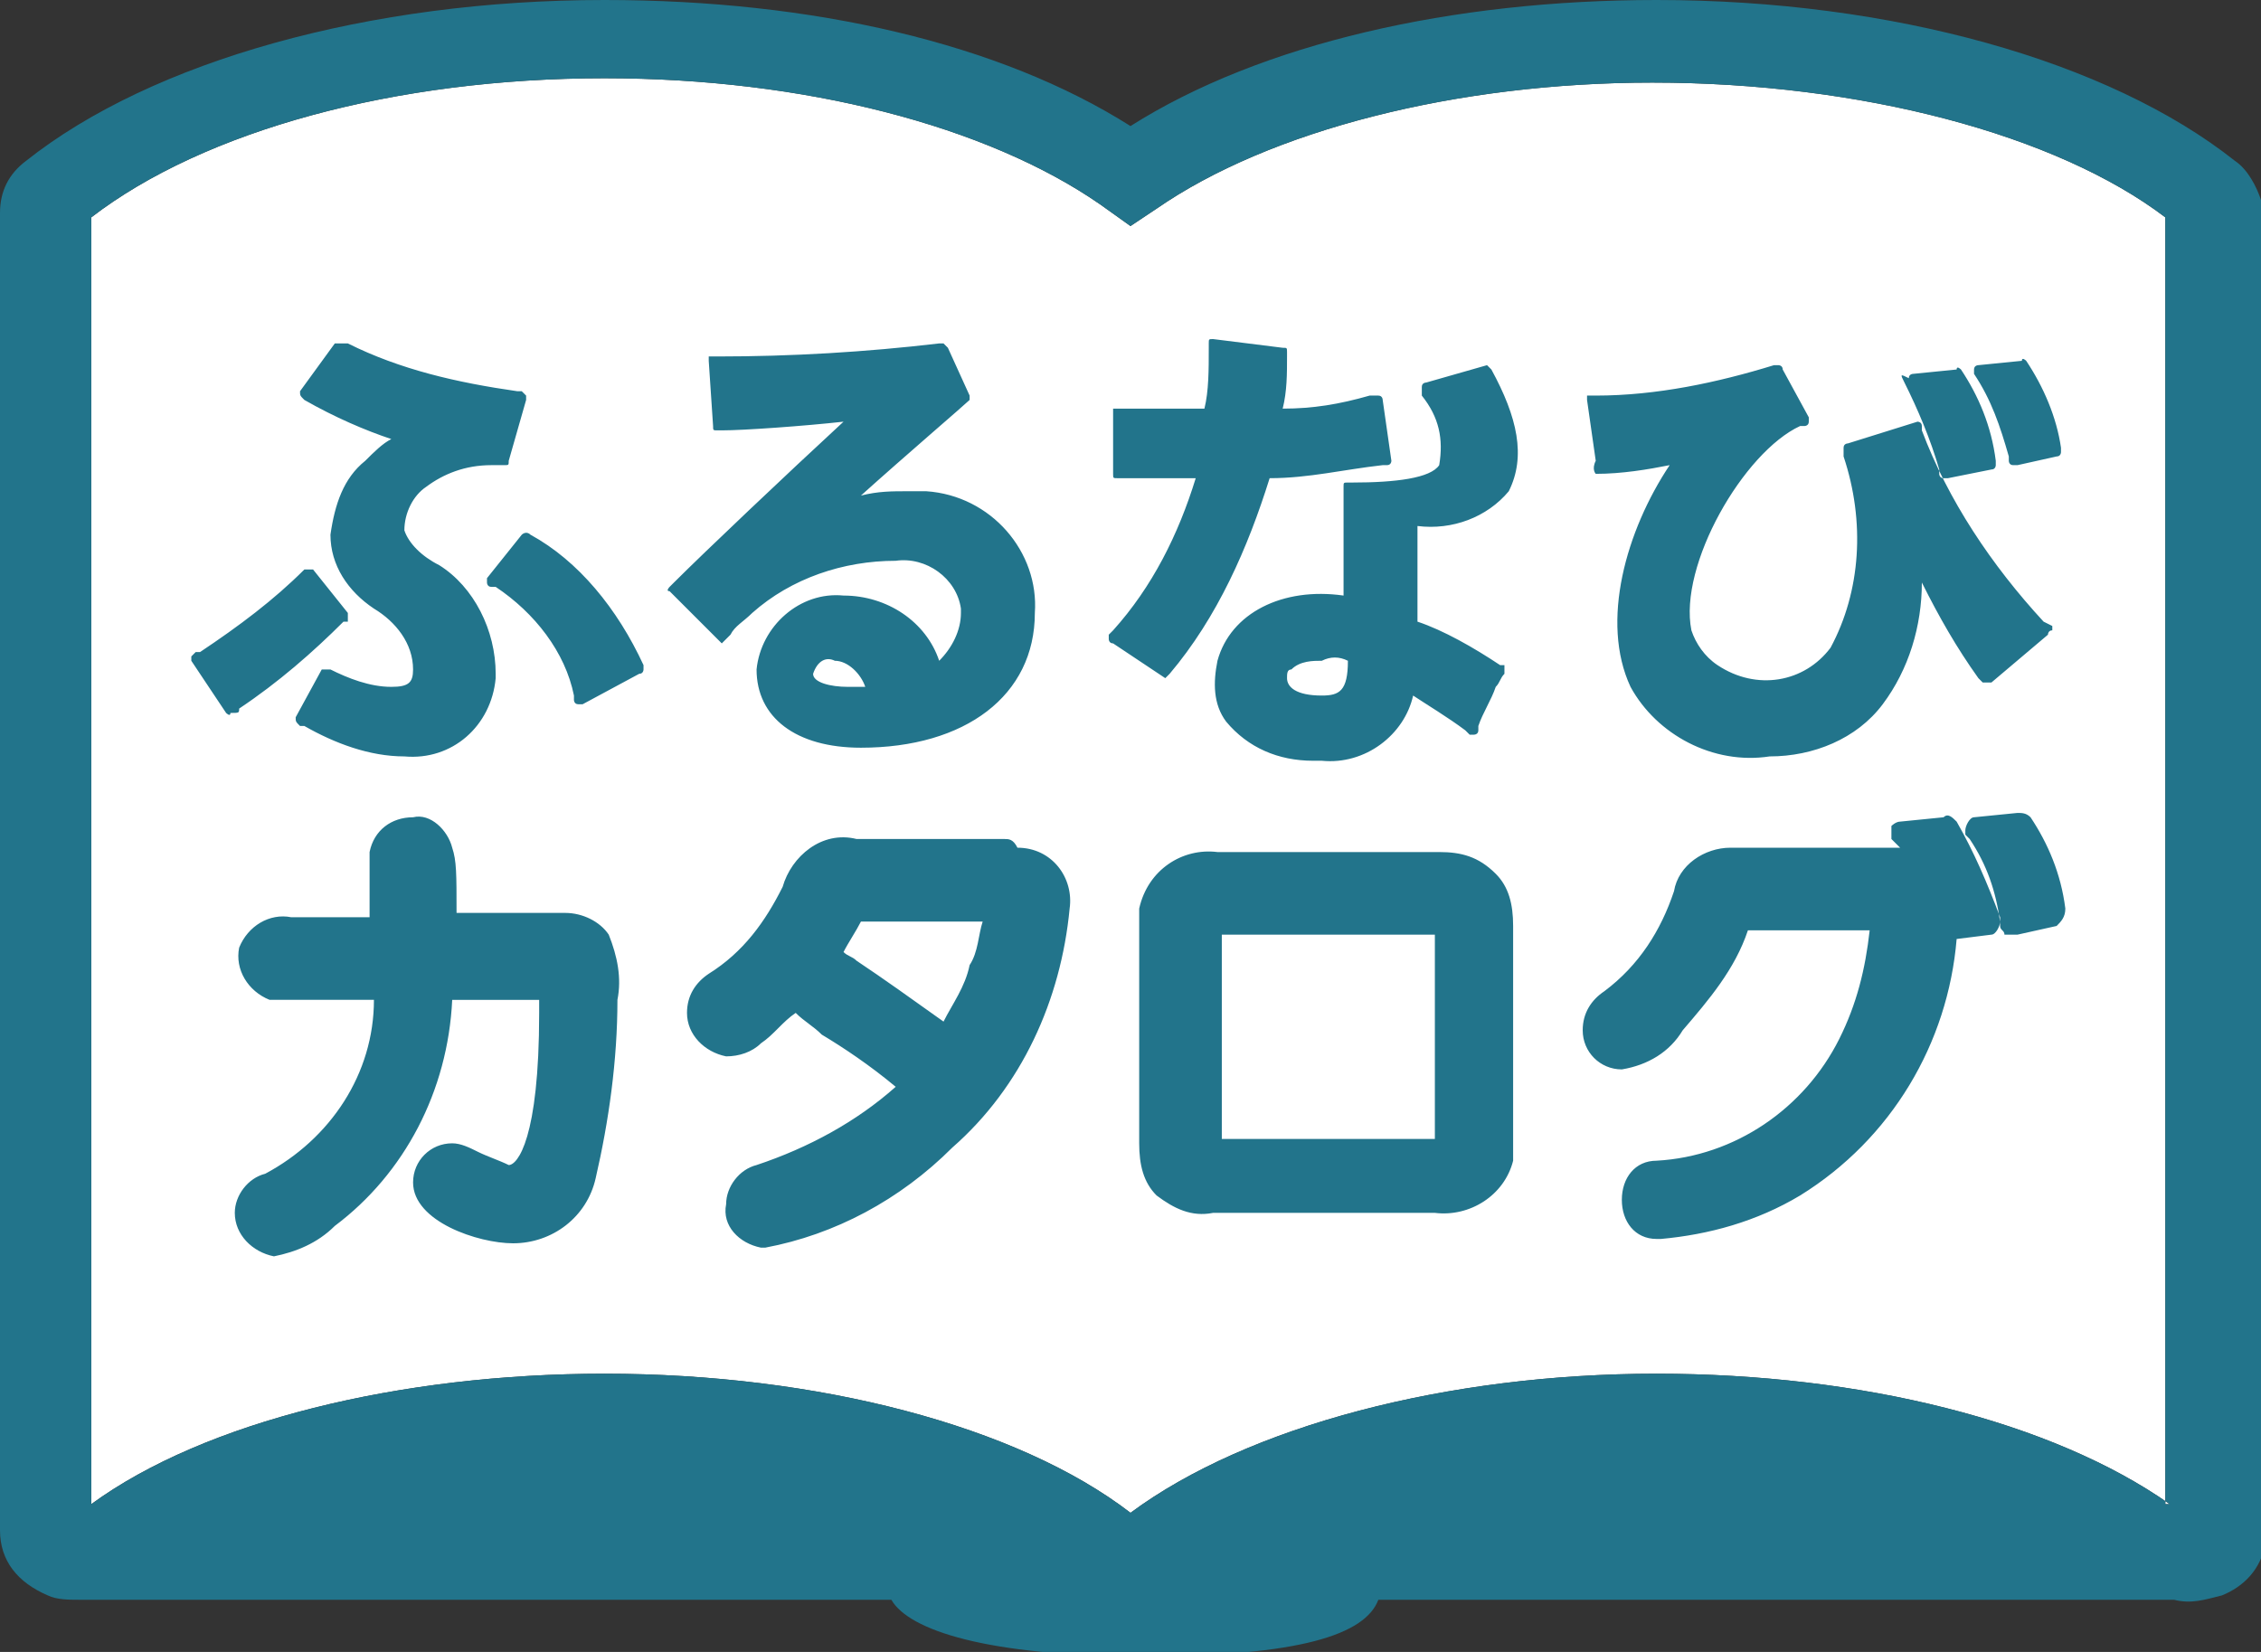 <?xml version="1.0" encoding="utf-8"?>
<!-- Generator: Adobe Illustrator 23.1.0, SVG Export Plug-In . SVG Version: 6.00 Build 0)  -->
<svg version="1.1" id="レイヤー_1" xmlns="http://www.w3.org/2000/svg" xmlns:xlink="http://www.w3.org/1999/xlink" x="0px"
	 y="0px" width="52px" height="38px" viewBox="0 0 52 38" style="enable-background:new 0 0 52 38;" xml:space="preserve">
<rect x="0" y="0" width="52" height="38" fill="#333333" stroke="none"/>
<style type="text/css">
	.st0{fill-rule:evenodd;clip-rule:evenodd;fill:#FFFFFF;}
	.st1{fill-rule:evenodd;clip-rule:evenodd;fill:#22748B;}
</style>
<path class="st0" d="M49.9,34.6c-2.7-1.9-7.1-3-11.8-3c-4.8,0-9.4,1.2-12.1,3.2c-2.6-2-7.2-3.2-12.1-3.2c-4.7,0-9.2,1.1-11.8,3V5
	c2.6-2,7-3.2,11.8-3.2c4.6,0,8.8,1.1,11.4,2.9L26,5.2l0.6-0.4c2.6-1.8,6.9-2.9,11.4-2.9c4.8,0,9.3,1.2,11.8,3.1V34.6L49.9,34.6z"/>
<path id="logo_catalog.svg" class="st1" d="M52,4.6c-0.1-0.3-0.3-0.7-0.6-0.9C48.5,1.4,43.5,0,38.1,0C33.4,0,29,1,26,2.9
	C23,1,18.7,0,13.9,0C8.5,0,3.5,1.4,0.6,3.7C0.2,4,0,4.4,0,4.9L0,9L0,10v25.2c0,0.7,0.4,1.2,1.1,1.5c0.2,0.1,0.5,0.1,0.7,0.1
	c0.1,0,0.2,0,0.4,0h18.3c0.4,0.7,2.2,1.3,5.8,1.3s5.1-0.5,5.4-1.3h18.3c0.4,0.1,0.7,0,1.1-0.1c0.5-0.2,0.9-0.6,1-1.2l0-0.1L52,4.6
	L52,4.6z M49.9,34.6c-2.7-1.9-7.1-3-11.8-3c-4.8,0-9.4,1.2-12.1,3.2c-2.6-2-7.2-3.2-12.1-3.2c-4.7,0-9.2,1.1-11.8,3V5
	c2.6-2,7-3.2,11.8-3.2c4.6,0,8.8,1.1,11.4,2.9L26,5.2l0.6-0.4c2.6-1.8,6.9-2.9,11.4-2.9c4.8,0,9.3,1.2,11.8,3.1V34.6L49.9,34.6z
	 M47.5,20.9L47.5,20.9c-0.1-0.8-0.4-1.5-0.8-2.1l0,0c-0.1-0.1-0.2-0.1-0.3-0.1l-1,0.1c-0.1,0-0.2,0.2-0.2,0.3c0,0,0,0.1,0,0.1
	l0.1,0.1c0.4,0.6,0.6,1.2,0.7,1.9l0,0.1c0,0.1,0.1,0.1,0.1,0.2c0,0,0.1,0,0.2,0c0,0,0,0,0.1,0l0.9-0.2
	C47.4,21.2,47.5,21.1,47.5,20.9L47.5,20.9z M45,18.9L45,18.9L45,18.9c-0.1-0.1-0.2-0.2-0.3-0.1l-1,0.1c-0.1,0-0.2,0.1-0.2,0.1
	c0,0.1,0,0.2,0,0.3l0.1,0.1c0,0,0.1,0.1,0.1,0.1c-0.1,0-0.1,0-0.2,0h-3.7c-0.6,0-1.2,0.4-1.3,1c-0.3,0.9-0.8,1.7-1.6,2.3
	c-0.3,0.2-0.5,0.5-0.5,0.9c0,0.5,0.4,0.9,0.9,0.9c0.6-0.1,1.1-0.4,1.4-0.9c0.6-0.7,1.2-1.4,1.5-2.3v0c0.1,0,0.1,0,0.2,0H43
	c-0.1,0.9-0.3,1.7-0.7,2.5c-0.8,1.6-2.4,2.7-4.2,2.8h0c-0.5,0-0.8,0.4-0.8,0.9c0,0,0,0,0,0c0,0.5,0.3,0.9,0.8,0.9c0,0,0.1,0,0.1,0
	c1.1-0.1,2.2-0.4,3.2-1c2.1-1.3,3.4-3.5,3.6-5.9l0.8-0.1c0.1,0,0.2-0.2,0.2-0.3l0-0.1C45.7,20.3,45.4,19.6,45,18.9z M13,21h-2.5
	c0-0.9,0-1.2-0.1-1.5c-0.1-0.4-0.5-0.8-0.9-0.7c-0.5,0-0.9,0.3-1,0.8c0,0.1,0,0.1,0,0.2c0,0.2,0,1,0,1.3H6.7c-0.5-0.1-1,0.2-1.2,0.7
	c-0.1,0.5,0.2,1,0.7,1.2c0.2,0,0.3,0,0.5,0h1.9c0,1.7-1,3.2-2.5,4c-0.4,0.1-0.7,0.5-0.7,0.9c0,0.5,0.4,0.9,0.9,1c0,0,0,0,0,0
	c0.5-0.1,1-0.3,1.4-0.7c1.6-1.2,2.6-3.1,2.7-5.2h2c0,0.1,0,0.2,0,0.3c0,2.9-0.5,3.5-0.7,3.5c-0.2-0.1-0.5-0.2-0.7-0.3
	c-0.2-0.1-0.4-0.2-0.6-0.2c-0.5,0-0.9,0.4-0.9,0.9c0,0.9,1.5,1.4,2.3,1.4c0.9,0,1.7-0.6,1.9-1.5c0.3-1.3,0.5-2.7,0.5-4.1
	c0.1-0.5,0-1-0.2-1.5C13.8,21.2,13.4,21,13,21z M23.1,19.3h-3.4c-0.8-0.2-1.5,0.4-1.7,1.1c0,0,0,0,0,0c-0.4,0.8-0.9,1.5-1.7,2
	c-0.3,0.2-0.5,0.5-0.5,0.9c0,0.5,0.4,0.9,0.9,1c0.3,0,0.6-0.1,0.8-0.3c0.3-0.2,0.5-0.5,0.8-0.7c0.2,0.2,0.4,0.3,0.6,0.5
	c0.5,0.3,1.1,0.7,1.7,1.2c-0.9,0.8-2,1.4-3.2,1.8c-0.4,0.1-0.7,0.5-0.7,0.9c-0.1,0.5,0.3,0.9,0.8,1c0,0,0.1,0,0.1,0
	c1.6-0.3,3.1-1.1,4.3-2.3c1.6-1.4,2.5-3.4,2.7-5.5c0.1-0.7-0.4-1.4-1.2-1.4C23.3,19.3,23.2,19.3,23.1,19.3z M19.8,21.2
	c0.1,0,0.1,0,0.2,0h2.6c-0.1,0.3-0.1,0.7-0.3,1c-0.1,0.5-0.4,0.9-0.6,1.3c-0.7-0.5-1.4-1-2-1.4c-0.1-0.1-0.2-0.1-0.3-0.2
	C19.5,21.7,19.7,21.4,19.8,21.2C19.8,21.2,19.8,21.2,19.8,21.2z M33.1,19.6H28c-0.8-0.1-1.6,0.4-1.8,1.3c0,0.1,0,0.3,0,0.4v5
	c0,0.5,0.1,0.9,0.4,1.2c0.4,0.3,0.8,0.5,1.3,0.4h5.1c0.8,0.1,1.6-0.4,1.8-1.2c0-0.1,0-0.3,0-0.4v-5c0-0.5-0.1-0.9-0.4-1.2
	C34,19.7,33.6,19.6,33.1,19.6L33.1,19.6z M33,21.6v4.6c0,0-0.1,0-0.1,0h-4.7c-0.1,0-0.1,0-0.1,0v-4.6c0,0,0-0.1,0-0.1
	c0,0,0.1,0,0.1,0h4.7c0.1,0,0.1,0,0.1,0V21.6z M36.7,10.9L36.7,10.9L36.7,10.9c0.6,0,1.2-0.1,1.7-0.2c-1,1.5-1.6,3.6-0.9,5.1
	c0.6,1.1,1.9,1.8,3.2,1.6c1,0,2-0.4,2.6-1.2c0.6-0.8,0.9-1.8,0.9-2.8c0.4,0.8,0.8,1.5,1.3,2.2l0.1,0.1c0,0,0,0,0.1,0
	c0,0,0.1,0,0.1,0l1.3-1.1c0,0,0-0.1,0.1-0.1c0,0,0-0.1,0-0.1L47,14.3c-1.2-1.3-2.2-2.8-2.8-4.4l0-0.1c0-0.1-0.1-0.1-0.1-0.1
	l-1.6,0.5c0,0-0.1,0-0.1,0.1c0,0,0,0.1,0,0.1l0,0.1c0.5,1.5,0.4,3.1-0.3,4.4c-0.6,0.8-1.7,1-2.6,0.4c-0.3-0.2-0.5-0.5-0.6-0.8
	c-0.3-1.5,1.2-4.1,2.5-4.7l0.1,0c0,0,0.1,0,0.1-0.1c0,0,0-0.1,0-0.1L41,8.5c0-0.1-0.1-0.1-0.1-0.1c0,0,0,0,0,0l-0.1,0
	c-1.3,0.4-2.7,0.7-4.1,0.7h-0.1c0,0-0.1,0-0.1,0c0,0,0,0.1,0,0.1l0.2,1.4C36.6,10.8,36.7,10.9,36.7,10.9L36.7,10.9z M43.8,8.8
	c0.3,0.6,0.6,1.3,0.8,2l0,0.1c0,0,0,0.1,0.1,0.1c0,0,0,0,0.1,0h0l1-0.2c0.1,0,0.1-0.1,0.1-0.1l0-0.1c-0.1-0.8-0.4-1.5-0.8-2.1l0,0
	c0,0-0.1-0.1-0.1,0l-1,0.1c0,0-0.1,0-0.1,0.1C43.7,8.6,43.7,8.6,43.8,8.8L43.8,8.8z M45.4,8.6c0.4,0.6,0.6,1.2,0.8,1.9l0,0.1
	c0,0,0,0.1,0.1,0.1c0,0,0,0,0.1,0c0,0,0,0,0,0l0.9-0.2c0.1,0,0.1-0.1,0.1-0.1l0-0.1c-0.1-0.7-0.4-1.4-0.8-2l0,0c0,0-0.1-0.1-0.1,0
	l-1,0.1c0,0-0.1,0-0.1,0.1c0,0,0,0.1,0,0.1L45.4,8.6z M34.3,8.5c0,0-0.1-0.1-0.1-0.1l-1.4,0.4c0,0-0.1,0-0.1,0.1c0,0,0,0.1,0,0.1
	l0,0.1c0.4,0.5,0.5,1,0.4,1.6c-0.2,0.3-1,0.4-2,0.4h-0.1c-0.1,0-0.1,0-0.1,0.1c0,0,0,0,0,0v2.5c-1.4-0.2-2.6,0.4-2.9,1.5
	c-0.1,0.5-0.1,1,0.2,1.4c0.5,0.6,1.2,0.9,2,0.9c0.1,0,0.1,0,0.2,0c1,0.1,1.9-0.6,2.1-1.5c0.3,0.2,0.8,0.5,1.2,0.8l0.1,0.1
	c0,0,0.1,0,0.1,0c0,0,0.1,0,0.1-0.1l0-0.1c0.1-0.3,0.3-0.6,0.4-0.9c0.1-0.1,0.1-0.2,0.2-0.3l0-0.1c0-0.1,0-0.1,0-0.1l-0.1,0
	c-0.6-0.4-1.3-0.8-1.9-1v-2.2c0.8,0.1,1.6-0.2,2.1-0.8C35.1,10.5,34.9,9.6,34.3,8.5L34.3,8.5z M31,15.2c0,0.7-0.2,0.8-0.6,0.8
	c-0.6,0-0.8-0.2-0.8-0.4c0-0.1,0-0.2,0.1-0.2c0.2-0.2,0.5-0.2,0.7-0.2C30.6,15.1,30.8,15.1,31,15.2L31,15.2z M26.8,15.6
	C26.8,15.6,26.9,15.6,26.8,15.6l0.1-0.1l0,0c1.1-1.3,1.8-2.9,2.3-4.5c0.9,0,1.7-0.2,2.6-0.3l0.1,0c0.1,0,0.1-0.1,0.1-0.1l-0.2-1.4
	c0,0,0-0.1-0.1-0.1c0,0-0.1,0-0.1,0l-0.1,0c-0.7,0.2-1.3,0.3-2,0.3c0.1-0.4,0.1-0.8,0.1-1.2V8.1c0-0.1,0-0.1-0.1-0.1l-1.6-0.2
	c-0.1,0-0.1,0-0.1,0.1c0,0,0,0,0,0V8c0,0.5,0,1-0.1,1.4c-0.7,0-1.3,0-1.7,0h-0.3c0,0-0.1,0-0.1,0c0,0,0,0.1,0,0.1v1.4
	c0,0.1,0,0.1,0.1,0.1h0.1c0.4,0,1,0,1.7,0c-0.4,1.3-1,2.5-1.9,3.5l-0.1,0.1c0,0,0,0.1,0,0.1c0,0,0,0.1,0.1,0.1L26.8,15.6
	C26.8,15.6,26.8,15.6,26.8,15.6L26.8,15.6z M5.5,16.3c0.9-0.6,1.7-1.3,2.4-2l0.1,0c0,0,0-0.1,0-0.2l-0.8-1c0,0,0,0-0.1,0
	c0,0-0.1,0-0.1,0L7,13.1c-0.7,0.7-1.5,1.3-2.4,1.9l-0.1,0c0,0,0,0-0.1,0.1c0,0,0,0.1,0,0.1l0.8,1.2c0,0,0.1,0.1,0.1,0
	C5.5,16.4,5.5,16.4,5.5,16.3L5.5,16.3z M7,9.2L7,9.2C7.7,9.6,8.4,9.9,9,10.1c-0.2,0.1-0.4,0.3-0.6,0.5c-0.5,0.4-0.7,1-0.8,1.7
	c0,0.7,0.4,1.3,1,1.7c0.5,0.3,0.9,0.8,0.9,1.4c0,0.3-0.1,0.4-0.5,0.4c-0.5,0-1-0.2-1.4-0.4l-0.1,0c-0.1,0-0.1,0-0.1,0c0,0,0,0,0,0
	l-0.6,1.1c0,0.1,0,0.1,0.1,0.2l0.1,0c0.7,0.4,1.5,0.7,2.3,0.7c1.1,0.1,2-0.7,2.1-1.8c0,0,0-0.1,0-0.1c0-1-0.5-2-1.3-2.5
	c-0.4-0.2-0.7-0.5-0.8-0.8c0-0.4,0.2-0.8,0.5-1c0.4-0.3,0.9-0.5,1.5-0.5c0.1,0,0.1,0,0.2,0l0.1,0c0.1,0,0.1,0,0.1-0.1l0.4-1.4
	c0,0,0-0.1,0-0.1c0,0,0,0-0.1-0.1l-0.1,0c-1.4-0.2-2.7-0.5-3.9-1.1l-0.1,0c-0.1,0-0.1,0-0.2,0L6.9,9C6.9,9.1,6.9,9.1,7,9.2
	C6.9,9.2,7,9.2,7,9.2L7,9.2z M12.2,12.3L12.2,12.3c-0.1-0.1-0.2,0-0.2,0l-0.8,1c0,0,0,0.1,0,0.1c0,0,0,0.1,0.1,0.1l0.1,0
	c0.9,0.6,1.6,1.5,1.8,2.5l0,0.1c0,0,0,0.1,0.1,0.1c0,0,0,0,0,0c0,0,0,0,0.1,0l1.3-0.7c0.1,0,0.1-0.1,0.1-0.1l0-0.1
	C14.2,14,13.3,12.9,12.2,12.3L12.2,12.3z M16.6,14.8C16.6,14.8,16.6,14.8,16.6,14.8l0.2-0.2l0,0c0.1-0.2,0.3-0.3,0.5-0.5
	c0.9-0.8,2.1-1.2,3.3-1.2c0.7-0.1,1.4,0.4,1.5,1.1c0,0,0,0.1,0,0.1c0,0.4-0.2,0.8-0.5,1.1c-0.3-0.9-1.2-1.5-2.2-1.5
	c-1-0.1-1.9,0.7-2,1.7c0,1.1,0.9,1.8,2.4,1.8c2.4,0,4-1.2,4-3.1c0.1-1.4-1-2.7-2.5-2.8c-0.1,0-0.2,0-0.4,0c-0.4,0-0.7,0-1.1,0.1
	c1-0.9,2.4-2.1,2.5-2.2l0,0c0,0,0-0.1,0-0.1L21.8,8c0,0-0.1-0.1-0.1-0.1l-0.1,0c-1.7,0.2-3.4,0.3-5.1,0.3h-0.1c0,0-0.1,0-0.1,0
	c0,0,0,0.1,0,0.1l0.1,1.5c0,0.1,0,0.1,0.1,0.1c0,0,0,0,0,0h0.1c0.5,0,1.9-0.1,2.8-0.2c-1.3,1.2-3.2,3-3.9,3.7l-0.1,0.1
	c0,0-0.1,0.1,0,0.1c0,0,0,0,0,0L16.6,14.8C16.5,14.8,16.5,14.8,16.6,14.8L16.6,14.8z M19.2,15.2c0.3,0,0.6,0.3,0.7,0.6
	c-0.1,0-0.3,0-0.4,0c-0.4,0-0.8-0.1-0.8-0.3C18.8,15.2,19,15.1,19.2,15.2L19.2,15.2z"/>
</svg>
